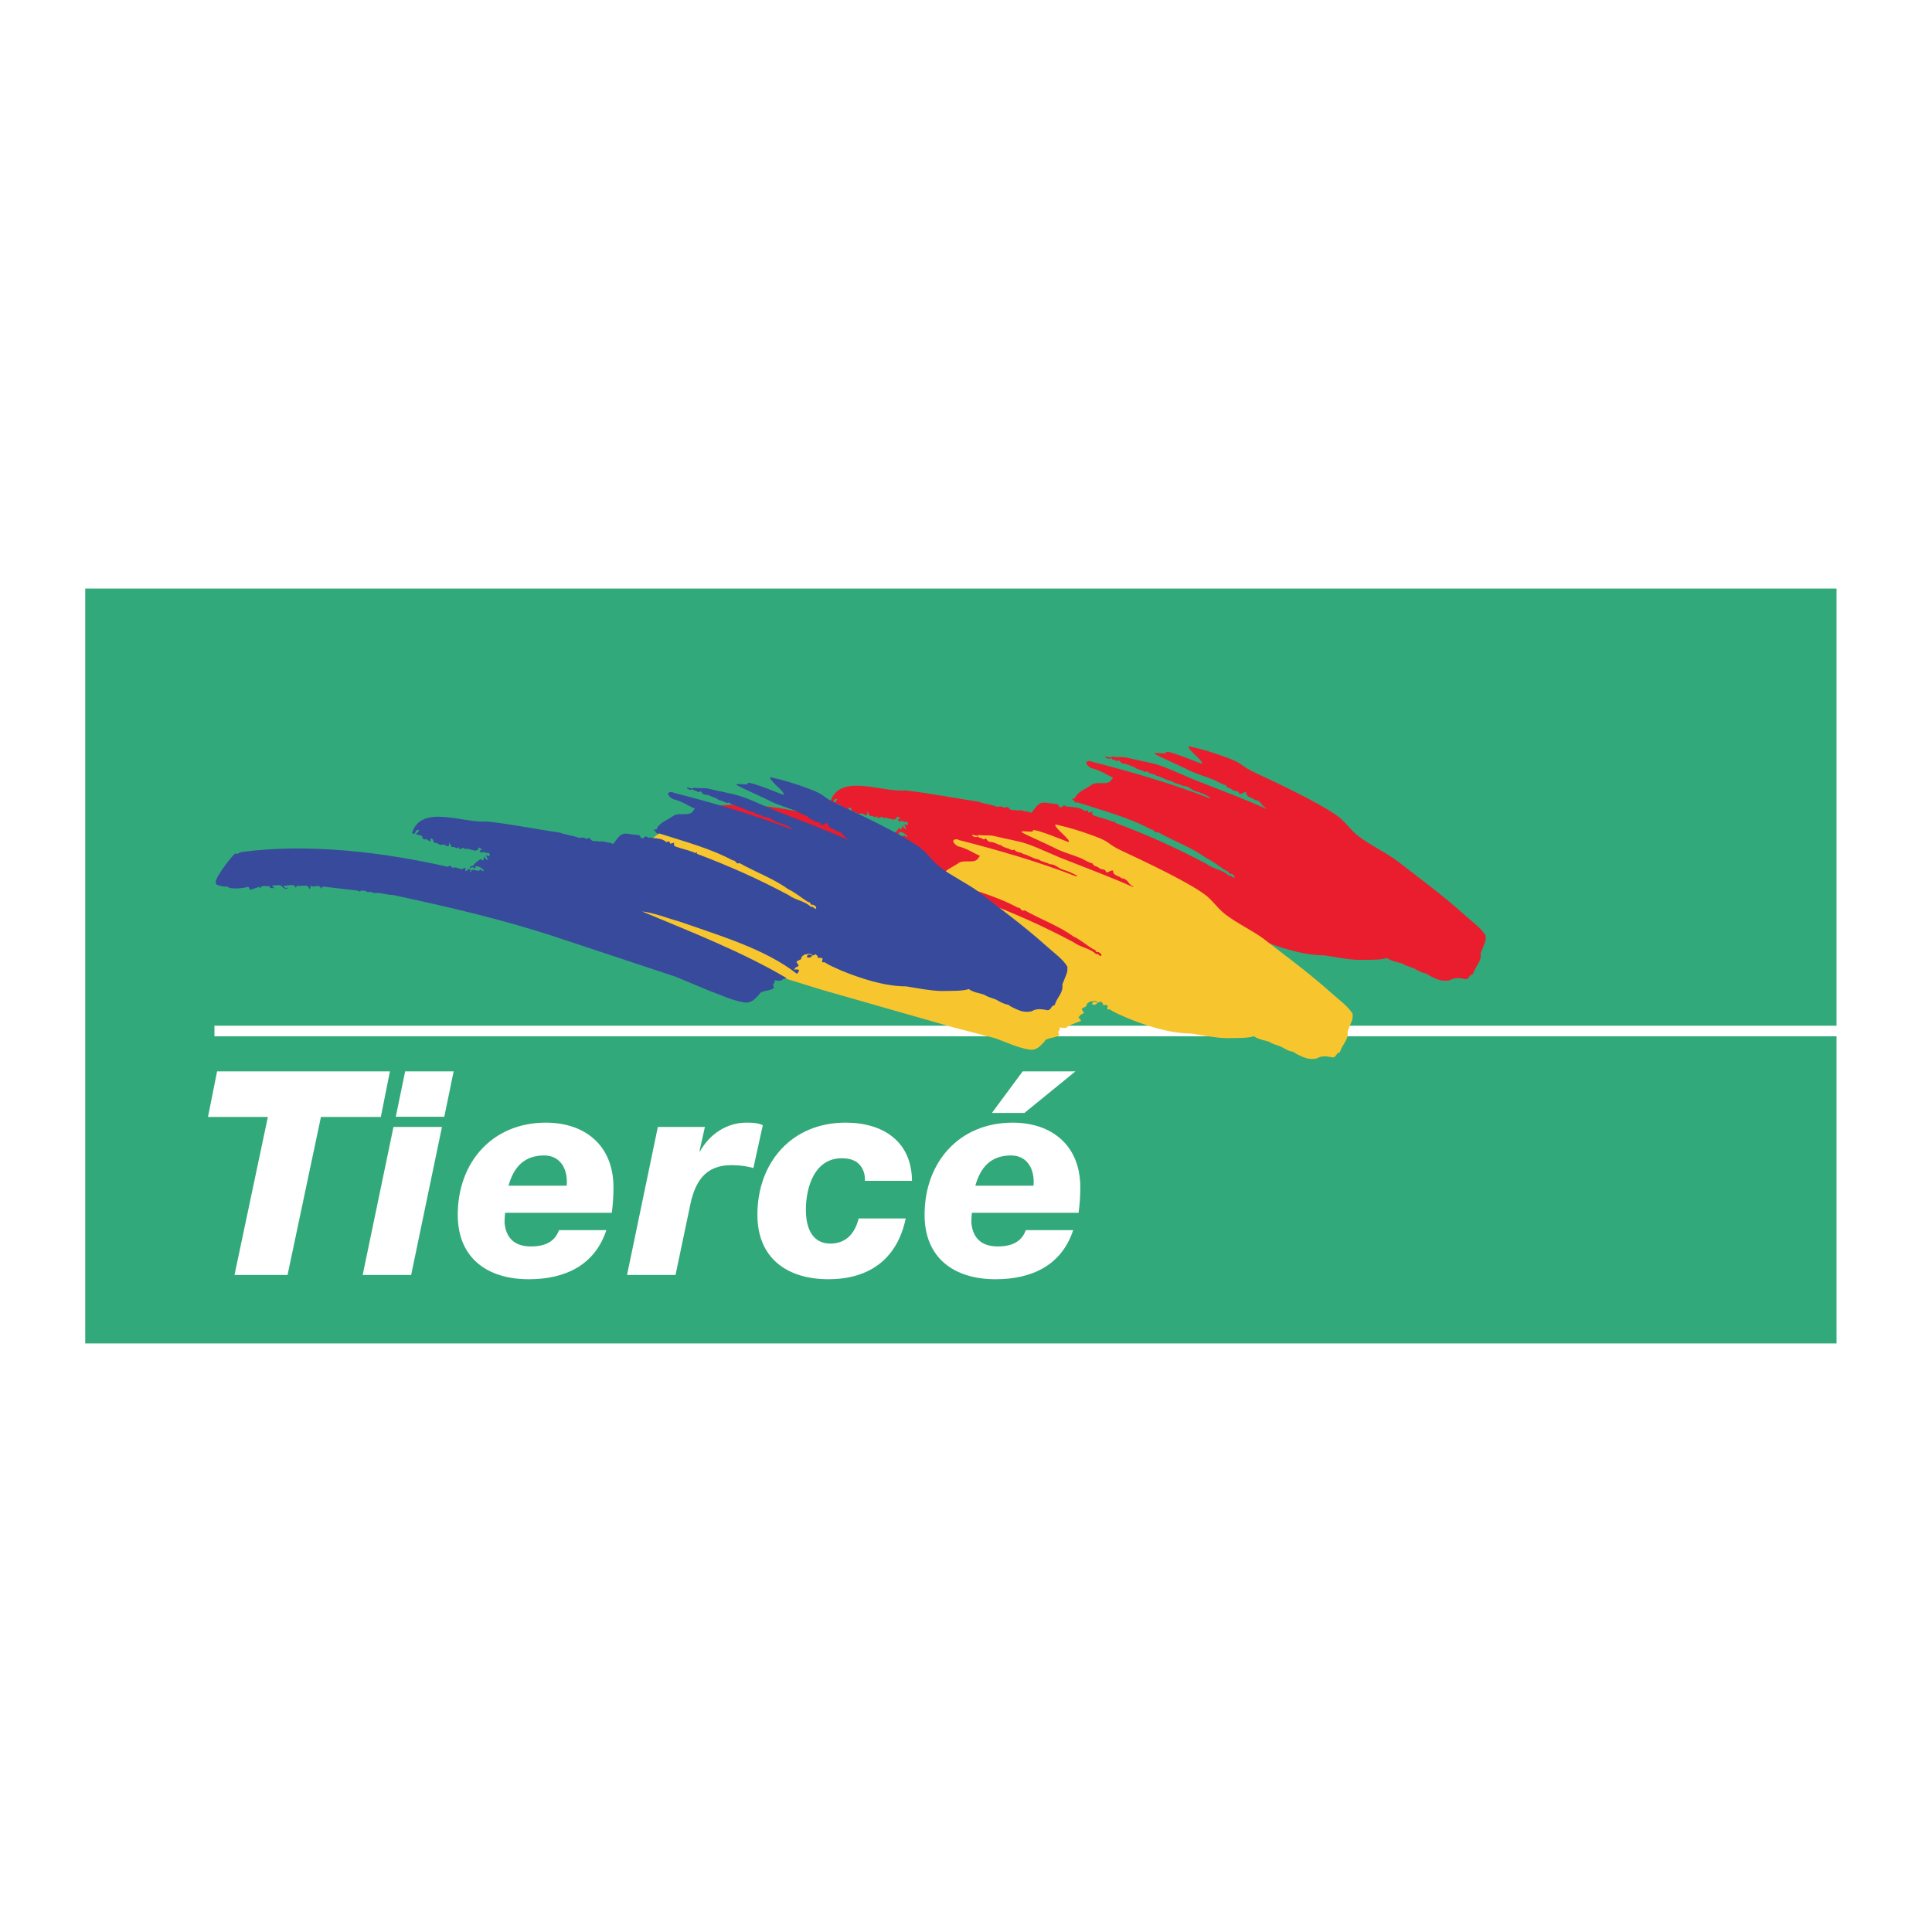 <?xml version="1.0" encoding="utf-8"?>
<!-- Generator: Adobe Illustrator 13.0.0, SVG Export Plug-In . SVG Version: 6.00 Build 14948)  -->
<!DOCTYPE svg PUBLIC "-//W3C//DTD SVG 1.0//EN" "http://www.w3.org/TR/2001/REC-SVG-20010904/DTD/svg10.dtd">
<svg version="1.0" id="Layer_1" xmlns="http://www.w3.org/2000/svg" xmlns:xlink="http://www.w3.org/1999/xlink" x="0px" y="0px"
	 width="192.756px" height="192.756px" viewBox="0 0 192.756 192.756" enable-background="new 0 0 192.756 192.756"
	 xml:space="preserve">
<g>
	<polygon fill-rule="evenodd" clip-rule="evenodd" fill="#FFFFFF" points="0,0 192.756,0 192.756,192.756 0,192.756 0,0 	"/>
	<polygon fill-rule="evenodd" clip-rule="evenodd" fill="#32A97B" points="8.504,58.721 183.232,58.721 183.232,134.035 
		8.504,134.035 8.504,58.721 	"/>
	
		<line fill="none" stroke="#FFFFFF" stroke-width="1.054" stroke-miterlimit="2.613" x1="21.396" y1="102.862" x2="184.252" y2="102.862"/>
	<path fill-rule="evenodd" clip-rule="evenodd" fill="#EA1D2E" d="M125.264,77.112c2.096,0.981,6.316,2.954,8.175,4.299
		c0.833,0.604,1.288,1.4,2.103,2.022c1.136,0.87,2.624,1.566,3.758,2.391c2.274,1.757,4.671,3.522,6.793,5.432
		c0.751,0.676,1.711,1.354,2.133,2.091c-0.034,0.333,0.091,0.335-0.207,1.013c-0.105,0.244-0.179,0.5-0.299,0.732
		c0.111,0.927-0.521,1.241-0.764,2.091c-0.392,0.047-0.335,0.493-0.709,0.51c-0.486-0.078-1.01-0.244-1.605,0.107
		c-0.822,0.17-1.311-0.122-1.979-0.433c-0.467-0.324,0.104,0.147-0.325-0.223c-0.504-0.078-0.858-0.309-1.251-0.524
		c-0.392-0.155-0.877-0.263-1.157-0.48c-0.616-0.201-1.055-0.211-1.559-0.566c-0.578,0.248-2.168,0.169-2.745,0.2
		c-1.178-0.046-2.074-0.232-3.482-0.46c-2.167,0-4.606-0.809-6.511-1.596c-0.538-0.249-1.177-0.495-1.606-0.804h-0.224
		c-0.188-0.154,0.168-0.355-0.132-0.447h-0.373c0.074-0.17-0.094-0.262-0.225-0.372c-0.261,0.372-0.69-0.277-0.84,0.262
		c-0.173-0.048,0.341,0.317,0.544-0.166c-0.335-0.262-0.373-0.062-0.727-0.078c-0.149,0.092-0.225,0.124-0.355,0.262
		c0.018,0.326-0.242,0.256-0.488,0.462c-0.01,0.244,0.014-0.04,0.162,0.347c0.225,0.123-0.479,0.239-0.349,0.394
		c-0.373,0.125,0.148,0.293,0.094,0.48c-0.15,0.061-0.094,0.277-0.225,0.338c-3.137-2.471-7.376-4.154-11.39-5.56
		c-1.232-0.34-2.446-0.85-3.717-1.004c4.725,1.978,9.998,4.032,14.404,6.642c0.074,0.093-0.457,0.063-0.476,0.232
		c-0.224,0.108-0.577-0.015-0.747,0c0.225,0.232-0.327,0.392,0.011,0.701c-0.263,0.4-1.389,0.269-1.502,0.717
		c-0.392,0.37-0.707,0.883-1.491,0.79c-1.345-0.245-2.139-0.679-3.389-1.127l-2.612,0.332l-12.807-5.739
		c-5.227-1.73-10.753-3.012-16.225-4.185c-0.616,0-1.382-0.293-1.961-0.186c-0.092-0.23-0.652,0-0.765-0.216
		c-0.167-0.015-0.542-0.125-0.578,0.077c-0.281-0.169-0.523-0.138-0.858-0.185l-2.198,0.319L74.4,86.222l-0.043-0.138
		c-0.337-0.34-0.629,0.108-0.985-0.186c-0.02,0.421-0.619,0-0.694,0.108c-0.093-0.603-0.239,0.031-0.649-0.077
		c-0.075,0.062-0.056,0.199-0.224,0.154V85.93c-0.374-0.154-0.823,0.03-1.122,0c-0.036,0.108-0.546-0.504-0.491-0.428
		c0.169,0.032,0.79,0.52,0.883,0.659c-0.08,0.138-0.361,0.043-0.453-0.035c-0.188-0.385-1.271-0.87-1.664-0.885l-0.093,0.076
		l0.301,0.216c-0.262-0.093-0.523,0.107-0.541-0.218c-0.243,0.063,1.069-0.133,1.051,0.269l-2.115-0.206
		c-0.243,0.123,1.293,0.268,1.051,0.36c-0.075-0.093-1.966-0.299-2.134-0.36c-0.411,0.155,0.024,0.346-0.105,0.022
		c-0.412,0.046-0.748-0.063-1.084-0.186c-0.223-0.278,0.02-0.586,0.131-0.849c0.486-0.789,1.064-1.607,1.719-2.271
		c0.204,0.171,0.875-0.653,1.12-0.669c2.222-0.454,1.376-0.739,2.631-0.936c2.496-0.396,6.375-0.251,10.689,0.978
		c1.104,0.316,3.094,0.121,4.625,0.577c0.075-0.063,0.89,0.866,1.021,0.913c0,0.108-0.394,0.445-0.355,0.538
		c0.317-0.186,1.214-0.151,1.549-0.214c0.039-0.077,0.188-0.154,0.281-0.077c0.075,0.123-0.168,0.201,0.036,0.263
		c0.206-0.032,0.15-0.201,0.412-0.186c0.075,0.046,0,0.264,0,0.264l0.093,0.076c-0.019-0.603,0.672,0.076,0.971-0.294l0.224,0.186
		l0.093-0.078c-0.186-0.246-0.466-0.417-0.804-0.446c-0.075,0.076-0.036,0.201-0.036,0.292c-0.132-0.169-0.917,0.091-1.028,0.246
		c-0.242-0.263,0.822-0.445,0.879-0.692c0.224-0.248-0.095-0.08,0.204-0.234c0.093,0.046,0,0.169,0.131,0.154l0.131-0.108
		c-0.038-0.046,0.007-0.289,0.007-0.289c0.056,0.125,0.347,0.427,0.403,0.365c-0.007-0.064-0.146-0.278-0.186-0.524l0.279,0.154
		c0.019-0.078,0.113-0.14,0.075-0.232c-0.111-0.292-0.411,0.017-0.523-0.216c-0.111-0.015-0.26,0-0.279,0.108l-0.225-0.216
		l0.279-0.154l-0.317-0.186c-0.242,0.71-0.951-0.062-1.4,0.186c-0.093-0.34-0.355,0.032-0.579-0.032c0.02-0.076,0-0.154-0.093-0.184
		c-0.037,0.216-0.281,0.046-0.392,0c-0.057-0.047-0.281,0-0.281,0c0-0.125-0.261-0.495-0.261-0.495c0,0.108,0.111,0.309-0.093,0.417
		c0,0-0.392-0.138-0.355-0.184l-0.448,0.029c-0.317-0.247-0.448-0.184-0.448-0.184c-0.317-0.017-0.075-0.355-0.411-0.449
		c-0.149,0.032-0.056,0.201-0.075,0.309c-0.224-0.061-0.523-0.401-0.542-0.186c-0.634-0.262,0.115-0.322-0.687-0.492l-0.262-0.033
		l0.37-0.402c-0.523-0.246-0.261,0.603-0.728,0.248c0.951-2.934,5.135-0.926,7.488-1.143c2.521,0.277,4.874,0.772,7.263,1.113
		c0.598,0.246,1.325,0.277,1.887,0.524c0.279-0.031,0.578-0.093,0.745,0.138c0.075-0.138,0.206-0.108,0.374-0.108
		c0.167,0.434,0.654,0.232,0.971,0.34c0.374-0.108,0.635,0.14,1.083,0.108c0.075,0.061,0.149,0.139,0.261,0.108
		c0.412-0.417,0.598-1.081,1.401-1.003c0.336,0.062,0.803,0.108,1.215,0.155c0.092,0.108,0.129,0.371,0.391,0.292
		c0.094-0.061,0.187-0.184,0.279-0.184l0.3,0.184v-0.076c0.485,0.108,1.326,0.046,1.718,0.478c0.094-0.03,0.187-0.093,0.299-0.062
		l0.094,0.216l0.41-0.108c-0.225,0.417,0.318,0.417,0.616,0.556c0.468,0.123,1.01,0.277,1.494,0.479l0.131-0.108v0.186
		c3.248,1.219,6.143,2.517,9.13,4.108c0.729,0.54,1.681,0.601,2.242,1.189c0.242-0.093,0.297,0.201,0.503,0.185
		c0.131-0.169-0.111-0.324-0.281-0.401c-0.335,0.091-0.186-0.293-0.484-0.264c-0.652-0.4-1.325-0.988-2.016-1.297
		c-1.382-1.02-3.25-1.699-4.838-2.594c-0.392,0.169-0.335-0.309-0.671-0.263c-2.222-1.205-4.967-1.931-7.357-2.703
		c-0.279,0.154-0.281-0.247-0.523-0.31c-0.02,0.046-0.147,0.156-0.186,0.156c0.131-0.047,0.224-0.324,0.448-0.216
		c0.242-0.696,1.121-0.958,1.737-1.407c0.577-0.354,1.681,0.171,1.979-0.555l0.129-0.124c-0.69-0.31-1.344-0.772-2.184-0.957
		c-0.244-0.125-0.486-0.326-0.505-0.556c0.113-0.201,0.43-0.186,0.58-0.078c3.995,1.02,7.972,2.179,11.706,3.63l0.094-0.062
		c-0.504-0.279-0.934-0.48-1.493-0.634c-0.448-0.169-0.69-0.525-1.252-0.525c-0.261-0.185-0.784-0.216-1.119-0.479
		c-0.579-0.078-0.972-0.433-1.569-0.556c-0.111-0.201-0.709-0.093-0.841-0.448c-0.11,0.154-0.316,0.046-0.448,0
		c-0.206-0.138-0.652-0.169-0.857-0.402c-0.355-0.062-0.691-0.339-1.122-0.339c-0.261-0.046-0.278-0.216-0.448-0.371
		c-0.186,0.324-0.392-0.139-0.67-0.031c0.036-0.076-0.039-0.108-0.095-0.155c-0.15,0.155-0.374,0.032-0.542-0.031l-0.036-0.108
		c0.167-0.046,0.541,0.186,0.673,0c0.928,0.123,0.919-0.057,1.811,0.171c0.845,0.216,2.079,0.414,2.901,0.686
		c1.257,0.415,3.007,1.297,4.25,1.739c2.108,0.833,4.312,1.652,6.404,2.594l0.055-0.046c-0.578-0.216-0.466-0.756-1.176-0.819
		c-0.26-0.277-0.876-0.246-0.84-0.74c-0.168-0.17-0.55,0.277-0.737,0.091c0.02-0.309-0.513-0.196-0.663-0.38
		c-0.26-0.216-0.513-0.118-0.662-0.457c-0.448-0.078-0.98-0.501-1.41-0.609c-0.479-0.221-1.617-0.515-2.485-0.991
		c-0.314-0.171-2.771-1.269-3.067-1.447c-0.603-0.363,1.287,0.065,0.995-0.229c0.038-0.341,4.062,1.372,3.563,1.142
		c0.394-0.14-1.547-1.491-1.283-1.753c1.353,0.295,2.635,0.699,3.877,1.166C124.211,76.264,123.585,76.328,125.264,77.112
		L125.264,77.112z"/>
	<path fill-rule="evenodd" clip-rule="evenodd" fill="#F7C62F" d="M111.988,84.914c2.096,0.983,6.317,2.956,8.175,4.301
		c0.834,0.604,1.289,1.4,2.104,2.023c1.136,0.87,2.623,1.566,3.757,2.391c2.275,1.757,4.673,3.522,6.794,5.431
		c0.751,0.676,1.71,1.354,2.132,2.091c-0.031,0.336,0.092,0.336-0.206,1.015c-0.105,0.243-0.177,0.498-0.299,0.73
		c0.113,0.927-0.521,1.242-0.764,2.091c-0.392,0.047-0.335,0.495-0.709,0.51c-0.485-0.078-1.008-0.242-1.605,0.108
		c-0.822,0.169-1.309-0.123-1.979-0.432c-0.467-0.325,0.104,0.146-0.324-0.225c-0.505-0.076-0.86-0.309-1.252-0.524
		c-0.392-0.154-0.877-0.263-1.157-0.479c-0.616-0.201-1.055-0.213-1.558-0.568c-0.58,0.248-2.169,0.17-2.747,0.2
		c-1.177-0.045-2.073-0.232-3.482-0.46c-2.166,0-4.605-0.808-6.511-1.597c-0.538-0.249-1.177-0.492-1.605-0.804h-0.225
		c-0.188-0.154,0.168-0.354-0.131-0.446h-0.373c0.074-0.171-0.094-0.262-0.225-0.37c-0.261,0.37-0.69-0.279-0.84,0.263
		c-0.173-0.05,0.34,0.315,0.545-0.169c-0.336-0.262-0.374-0.061-0.729-0.076c-0.149,0.092-0.224,0.123-0.354,0.263
		c0.018,0.324-0.243,0.254-0.488,0.46c-0.012,0.244,0.013-0.04,0.162,0.348c0.225,0.123-0.479,0.24-0.35,0.395
		c-0.373,0.123,0.148,0.293,0.095,0.479c-0.15,0.062-1.384,0.479-1.403,0.649c-0.225,0.107-0.578-0.015-0.746,0
		c0.224,0.232-0.327,0.392,0.01,0.701c-0.262,0.401-1.388,0.269-1.501,0.717c-0.392,0.37-0.707,0.884-1.493,0.792
		c-1.343-0.247-2.137-0.681-3.389-1.129l-4.245-1.106l-13.067-3.732c-5.479-1.686-9.386-2.998-14.857-4.171
		c-0.617,0-1.309-0.424-1.886-0.315c-0.095-0.231-0.654,0-0.768-0.216c-0.168-0.015-0.542-0.125-0.578,0.076
		c-0.28-0.169-0.523-0.138-0.858-0.184l-2.857-0.341l0.265-0.236l-0.043-0.137c-0.337-0.341-1.081,0.56-1.437,0.265
		c-0.02,0.422,0.397-0.189,0.322-0.082c-0.095-0.602-0.804-0.23-1.213-0.338c-0.075,0.062-0.508,0.653-0.676,0.606l0.452-0.606
		c-0.374-0.155-0.822,0.03-1.121,0c-0.036,0.108,0.113,0.155,0.167,0.231c0.169,0.031,0.131-0.14,0.225,0
		c-0.08,0.138-0.36,0.043-0.453-0.035c-0.188-0.385-0.307-0.516-0.699-0.531l-0.093,0.078l0.299,0.214
		c-0.261-0.093-0.522,0.108-0.542-0.216c-0.242,0.062-1.317-2.803-0.663-3.467c0.206,0.169,4.804-0.32,0.672-0.139
		c6.704-0.896,11.189,0.544,17.481,1.981c0.075-0.062,0.149-0.155,0.28-0.108c0,0.108,0.13,0.123,0.168,0.216
		c0.317-0.186,0.691,0.169,1.026,0.108c0.039-0.076,0.188-0.154,0.281-0.076c0.075,0.123-0.168,0.201,0.036,0.262
		c0.206-0.032,0.15-0.201,0.412-0.186c0.075,0.046,0,0.263,0,0.263l0.093,0.078c-0.019-0.603,0.672,0.077,0.971-0.294l0.224,0.186
		l0.093-0.078c-0.186-0.247-0.466-0.417-0.803-0.448c-0.075,0.078-0.037,0.201-0.037,0.293c-0.131-0.169-0.392-0.231-0.504-0.076
		c-0.243-0.263,0.299-0.125,0.355-0.372c0.224-0.246,0.43-0.4,0.729-0.555c0.093,0.045,0,0.17,0.129,0.155l0.131-0.109
		c-0.038-0.045,0.008-0.288,0.008-0.288c0.057,0.125,0.347,0.427,0.402,0.365c-0.005-0.064-0.146-0.279-0.186-0.524l0.28,0.154
		c0.019-0.078,0.111-0.14,0.075-0.232c-0.112-0.292-0.412,0.017-0.523-0.216c-0.113-0.015-0.262,0-0.281,0.108l-0.224-0.216
		l0.28-0.154l-0.317-0.186c-0.244,0.71-0.953-0.062-1.401,0.186c-0.093-0.34-0.354,0.031-0.578-0.032
		c0.019-0.076,0-0.154-0.094-0.185c-0.037,0.216-0.279,0.047-0.392,0c-0.055-0.046-0.279,0-0.279,0c0-0.124-0.263-0.495-0.263-0.495
		c0,0.108,0.113,0.309-0.093,0.417c0,0-0.392-0.137-0.355-0.184l-0.449,0.029c-0.316-0.247-0.446-0.184-0.446-0.184
		c-0.319-0.017-0.075-0.355-0.412-0.448c-0.15,0.03-0.056,0.201-0.075,0.309c-0.224-0.061-0.523-0.402-0.542-0.186
		c-0.634-0.262-7.511-1.911-7.511-1.911c-0.523-0.248,1.439-3.683,3.793-3.899c2.521,0.277,14.838,4.191,17.228,4.532
		c0.598,0.246,1.548,0.385,2.108,0.631c0.28-0.03,0.292,0.37,0.459,0.601c0.075-0.138,0.206-0.108,0.374-0.108
		c0.167,0.434,0.851-0.126,1.169-0.019c0.374-0.108,0.437,0.499,0.884,0.467c0.075,0.061,0.15,0.139,0.261,0.107
		c0.41-0.417,0.598-1.081,1.4-1.004c0.337,0.063,0.804,0.109,1.214,0.156c0.095,0.108,0.131,0.371,0.392,0.292
		c0.095-0.062,0.188-0.184,0.28-0.184l0.299,0.184v-0.076c0.484,0.108,1.325,0.046,1.718,0.478c0.093-0.032,0.186-0.093,0.297-0.062
		l0.095,0.216l0.41-0.107c-0.224,0.417,0.317,0.417,0.616,0.556c0.466,0.123,1.008,0.277,1.495,0.479l0.129-0.108v0.186
		c3.25,1.219,6.145,2.517,9.132,4.108c0.729,0.54,1.681,0.602,2.24,1.189c0.244-0.093,0.299,0.201,0.505,0.185
		c0.131-0.17-0.111-0.324-0.281-0.401c-0.335,0.091-0.186-0.294-0.484-0.262c-0.654-0.402-1.325-0.99-2.017-1.299
		c-1.381-1.02-3.249-1.699-4.837-2.594c-0.392,0.17-0.335-0.309-0.673-0.262c-2.222-1.206-4.966-1.931-7.356-2.704
		c-0.28,0.155-0.28-0.247-0.525-0.31c-0.018,0.046-0.147,0.156-0.184,0.156c0.129-0.046,0.224-0.324,0.448-0.215
		c0.243-0.696,1.119-0.958,1.735-1.407c0.58-0.355,1.681,0.171,1.98-0.555l0.131-0.124c-0.691-0.309-1.345-0.772-2.186-0.958
		c-0.242-0.123-0.485-0.324-0.503-0.554c0.111-0.201,0.428-0.186,0.578-0.078c3.997,1.02,7.974,2.178,11.708,3.63l0.094-0.062
		c-0.506-0.279-0.934-0.479-1.495-0.634c-0.446-0.169-0.69-0.524-1.251-0.524c-0.26-0.186-0.783-0.216-1.12-0.479
		c-0.578-0.078-0.97-0.434-1.567-0.556c-0.113-0.201-0.711-0.093-0.841-0.448c-0.112,0.154-0.316,0.046-0.448,0
		c-0.205-0.14-0.654-0.169-0.858-0.402c-0.355-0.062-0.69-0.339-1.121-0.339c-0.261-0.046-0.28-0.217-0.448-0.372
		c-0.186,0.325-0.392-0.138-0.672-0.03c0.037-0.078-0.037-0.107-0.094-0.154c-0.149,0.154-0.373,0.03-0.542-0.032l-0.038-0.107
		c0.169-0.047,0.543,0.186,0.673,0c0.93,0.123,0.921-0.057,1.812,0.171c0.844,0.216,2.078,0.414,2.901,0.686
		c1.257,0.416,3.007,1.297,4.249,1.739c2.109,0.834,4.313,1.652,6.405,2.594l0.055-0.046c-0.578-0.216-0.467-0.756-1.176-0.819
		c-0.26-0.277-0.878-0.246-0.84-0.74c-0.168-0.169-0.55,0.277-0.737,0.091c0.02-0.309-0.514-0.196-0.663-0.38
		c-0.26-0.218-0.513-0.118-0.662-0.458c-0.448-0.076-0.98-0.5-1.41-0.609c-0.479-0.221-1.617-0.513-2.485-0.99
		c-0.314-0.171-2.773-1.271-3.067-1.448c-0.604-0.362,1.285,0.066,0.994-0.228c0.037-0.34,4.062,1.372,3.564,1.143
		c0.392-0.14-1.546-1.491-1.284-1.754c1.354,0.296,2.636,0.699,3.878,1.166C110.937,84.065,110.311,84.13,111.988,84.914
		L111.988,84.914z"/>
	<path fill-rule="evenodd" clip-rule="evenodd" fill="#384A9C" d="M83.537,80.211c2.095,0.983,6.317,2.954,8.175,4.301
		c0.833,0.604,1.288,1.4,2.102,2.022c1.136,0.869,2.624,1.566,3.757,2.392c2.275,1.757,4.672,3.52,6.794,5.43
		c0.75,0.677,1.71,1.355,2.132,2.09c-0.033,0.336,0.092,0.338-0.206,1.015c-0.105,0.244-0.177,0.498-0.299,0.73
		c0.113,0.927-0.521,1.242-0.764,2.091c-0.392,0.046-0.335,0.495-0.709,0.51c-0.486-0.076-1.01-0.242-1.605,0.108
		c-0.822,0.171-1.311-0.122-1.979-0.432c-0.467-0.324,0.104,0.147-0.326-0.223c-0.503-0.078-0.857-0.31-1.25-0.526
		c-0.393-0.155-0.877-0.263-1.157-0.479c-0.616-0.201-1.055-0.211-1.559-0.566c-0.578,0.247-2.167,0.168-2.745,0.199
		c-1.177-0.047-2.074-0.232-3.482-0.462c-2.167,0-4.606-0.807-6.511-1.594c-0.538-0.251-1.176-0.495-1.605-0.804h-0.225
		c-0.186-0.155,0.168-0.355-0.131-0.448h-0.374c0.075-0.169-0.093-0.263-0.224-0.371c-0.261,0.371-0.691-0.277-0.84,0.262
		c-0.172-0.048,0.34,0.316,0.545-0.167c-0.335-0.262-0.374-0.061-0.728-0.076c-0.149,0.093-0.224,0.123-0.355,0.262
		c0.018,0.324-0.242,0.256-0.488,0.459c-0.01,0.247,0.014-0.038,0.163,0.348c0.225,0.124-0.479,0.241-0.349,0.395
		c-0.373,0.123,0.488-0.046,0.432,0.138c-0.15,0.063,0.147,0-0.223,0.34c-3.139-2.47-7.717-3.813-11.73-5.218
		c-1.232-0.341-2.446-0.851-3.717-1.005c4.725,1.978,9.999,4.032,14.404,6.641c0.075,0.093-0.457,0.062-0.475,0.233
		c-0.224,0.108-0.578-0.017-0.747,0c0.224,0.231-0.326,0.391,0.01,0.699c-0.261,0.402-1.388,0.27-1.501,0.718
		c-0.392,0.37-0.708,0.885-1.491,0.792c-1.345-0.247-2.139-0.681-3.389-1.128l-3.449-1.438l-11.968-3.969
		c-5.229-1.73-10.755-3.012-16.228-4.186c-0.616,0-1.382-0.292-1.961-0.185c-0.093-0.232-0.652,0-0.766-0.217
		c-0.167-0.015-0.541-0.123-0.578,0.078c-0.281-0.169-0.523-0.14-0.859-0.186L32.2,88.447l-0.186,0.216l-0.043-0.14
		c-0.337-0.338-0.629,0.108-0.985-0.184c-0.02,0.42-0.055,0.262-0.129,0.371c-0.094-0.603-0.803-0.232-1.214-0.341
		c-0.074,0.062-0.056,0.201-0.224,0.154v-0.154c-0.374-0.154-0.822,0.031-1.121,0c-0.037,0.108,0.113,0.154,0.167,0.232
		c0.169,0.03,0.131-0.139,0.224,0c-0.08,0.137-0.36,0.043-0.453-0.035c-0.188-0.385-0.611-0.212-1.003-0.228l-0.094,0.078
		l0.301,0.214c-0.261-0.091-0.523,0.108-0.542-0.216c-0.242,0.062-0.878-0.184-0.896,0.216l-0.167-0.154
		c-0.243,0.124-0.655,0.217-0.897,0.309c-0.075-0.091-0.019-0.246-0.187-0.309c-0.412,0.154-1.923,0.293-2.054-0.03
		c-0.412,0.047-0.748-0.061-1.083-0.186c-0.224-0.277,0.018-0.586,0.13-0.849c0.486-0.789,1.064-1.607,1.719-2.271
		c0.206,0.171,0.43-0.123,0.672-0.138c6.702-0.896,14.264,0.046,20.558,1.483c0.074-0.063,0.149-0.154,0.278-0.108
		c0,0.108,0.132,0.123,0.169,0.216c0.317-0.186,0.691,0.169,1.026,0.107c0.038-0.078,0.188-0.154,0.281-0.078
		c0.075,0.125-0.167,0.201,0.037,0.262c0.206-0.03,0.149-0.201,0.412-0.185c0.075,0.047,0,0.263,0,0.263l0.093,0.076
		c-0.018-0.602,0.673,0.078,0.972-0.292l0.223,0.184l0.095-0.076c-0.188-0.247-0.467-0.417-0.804-0.448
		c-0.075,0.078-0.037,0.201-0.037,0.293c-0.131-0.171-0.392-0.232-0.505-0.078c-0.242-0.263,0.299-0.123,0.356-0.37
		c0.224-0.248,0.429-0.402,0.728-0.557c0.093,0.047,0,0.171,0.131,0.154l0.131-0.107c-0.038-0.047,0.008-0.287,0.008-0.287
		c0.055,0.123,0.345,0.426,0.401,0.365c-0.006-0.065-0.146-0.279-0.186-0.526l0.279,0.155c0.02-0.077,0.113-0.138,0.075-0.231
		c-0.111-0.294-0.41,0.015-0.523-0.216c-0.111-0.017-0.261,0-0.279,0.108l-0.225-0.216l0.279-0.155l-0.317-0.186
		c-0.242,0.711-0.951-0.061-1.4,0.186c-0.093-0.34-0.355,0.03-0.58-0.031c0.021-0.078,0-0.155-0.093-0.186
		c-0.037,0.217-0.279,0.046-0.392,0c-0.056-0.045-0.28,0-0.28,0c0-0.123-0.261-0.493-0.261-0.493c0,0.108,0.111,0.309-0.093,0.417
		c0,0-0.392-0.14-0.355-0.186l-0.449,0.031c-0.317-0.247-0.448-0.186-0.448-0.186c-0.317-0.015-0.075-0.355-0.41-0.447
		c-0.149,0.03-0.057,0.201-0.075,0.309c-0.224-0.063-0.523-0.402-0.542-0.186c-0.634-0.263,0.115-0.323-0.687-0.494l-0.262-0.032
		l0.37-0.402c-0.521-0.247-0.261,0.603-0.727,0.248c0.951-2.935,5.134-0.927,7.487-1.143c2.521,0.278,4.874,0.772,7.263,1.111
		c0.598,0.247,1.325,0.278,1.887,0.525c0.279-0.03,0.578-0.091,0.746,0.139c0.075-0.139,0.206-0.108,0.374-0.108
		c0.167,0.432,0.654,0.232,0.971,0.34c0.374-0.108,0.635,0.138,1.083,0.108c0.075,0.062,0.15,0.138,0.263,0.108
		c0.41-0.417,0.596-1.081,1.399-1.004c0.335,0.062,0.802,0.107,1.214,0.154c0.092,0.108,0.129,0.372,0.392,0.294
		c0.093-0.062,0.186-0.186,0.28-0.186l0.298,0.186v-0.078c0.486,0.109,1.326,0.046,1.718,0.479c0.093-0.032,0.186-0.093,0.299-0.062
		l0.093,0.216l0.41-0.108c-0.223,0.417,0.318,0.417,0.618,0.555c0.467,0.125,1.008,0.279,1.493,0.48l0.131-0.108v0.184
		c3.248,1.221,6.143,2.518,9.13,4.108c0.729,0.542,1.68,0.603,2.242,1.189c0.242-0.091,0.298,0.201,0.503,0.186
		c0.131-0.169-0.112-0.324-0.279-0.402c-0.337,0.093-0.188-0.292-0.487-0.262c-0.652-0.402-1.325-0.988-2.016-1.297
		c-1.382-1.02-3.25-1.699-4.835-2.596c-0.394,0.171-0.337-0.309-0.673-0.263c-2.221-1.204-4.967-1.929-7.358-2.701
		c-0.279,0.154-0.28-0.25-0.523-0.311c-0.019,0.046-0.148,0.156-0.186,0.156c0.131-0.046,0.224-0.326,0.448-0.217
		c0.243-0.694,1.121-0.957,1.737-1.405c0.578-0.355,1.681,0.17,1.979-0.556l0.129-0.123c-0.691-0.309-1.343-0.772-2.184-0.958
		c-0.243-0.123-0.487-0.323-0.505-0.556c0.113-0.199,0.43-0.185,0.58-0.076c3.995,1.019,7.972,2.177,11.707,3.63l0.093-0.063
		c-0.503-0.277-0.933-0.478-1.493-0.632c-0.448-0.169-0.69-0.525-1.252-0.525c-0.26-0.186-0.784-0.216-1.119-0.479
		c-0.579-0.077-0.971-0.433-1.569-0.555c-0.111-0.2-0.709-0.093-0.84-0.448c-0.111,0.155-0.317,0.047-0.449,0
		c-0.204-0.139-0.652-0.169-0.858-0.402c-0.355-0.061-0.691-0.339-1.122-0.339c-0.261-0.046-0.279-0.218-0.448-0.372
		c-0.186,0.326-0.393-0.138-0.671-0.03c0.036-0.078-0.039-0.108-0.095-0.155c-0.15,0.155-0.373,0.03-0.542-0.031l-0.036-0.108
		c0.167-0.046,0.542,0.186,0.673,0c0.93,0.123,0.919-0.056,1.811,0.171c0.844,0.214,2.079,0.414,2.901,0.686
		c1.258,0.415,3.008,1.297,4.25,1.738c2.111,0.833,4.312,1.652,6.405,2.594l0.057-0.047c-0.58-0.216-0.469-0.757-1.178-0.818
		c-0.261-0.277-0.876-0.248-0.84-0.741c-0.167-0.171-0.549,0.276-0.737,0.091c0.02-0.309-0.513-0.196-0.663-0.382
		c-0.26-0.216-0.513-0.116-0.662-0.457c-0.449-0.076-0.98-0.501-1.41-0.609c-0.48-0.221-1.617-0.515-2.485-0.989
		c-0.314-0.172-2.772-1.271-3.067-1.449c-0.603-0.362,1.287,0.066,0.995-0.227c0.038-0.34,4.062,1.37,3.563,1.142
		c0.394-0.139-1.546-1.491-1.283-1.753c1.353,0.295,2.635,0.697,3.877,1.165C82.484,79.363,81.858,79.427,83.537,80.211
		L83.537,80.211z"/>
	<polygon fill-rule="evenodd" clip-rule="evenodd" fill="#FFFFFF" points="38.904,106.887 21.66,106.887 20.75,111.438 
		26.725,111.438 23.396,127.203 28.689,127.203 32.02,111.438 37.994,111.438 38.904,106.887 	"/>
	<path fill-rule="evenodd" clip-rule="evenodd" fill="#FFFFFF" d="M61.037,120.999c0.113-0.825,0.17-1.65,0.17-2.532
		c0-4.268-2.931-6.46-6.744-6.46c-5.349,0-8.793,3.956-8.793,9.192c0,4.354,2.988,6.431,7.086,6.431c3.585,0,6.572-1.366,7.74-4.896
		h-4.724c-0.369,0.996-1.166,1.623-2.816,1.623c-1.594,0-2.476-0.825-2.617-2.361c0-0.483,0.028-0.713,0.057-0.997H61.037
		L61.037,120.999z"/>
	<path fill-rule="evenodd" clip-rule="evenodd" fill="#32A97B" d="M50.735,118.296c0.513-1.85,1.566-3.016,3.557-3.016
		c1.622,0,2.391,1.365,2.248,3.016H50.735L50.735,118.296z"/>
	<path fill-rule="evenodd" clip-rule="evenodd" fill="#FFFFFF" d="M62.56,127.203h4.837l1.423-6.773
		c0.483-2.504,1.507-4.183,4.155-4.183c0.91,0,1.536,0.114,2.19,0.285l0.94-4.269c-0.483-0.229-0.968-0.257-1.622-0.257
		c-1.963,0-3.642,1.11-4.638,2.847h-0.057l0.54-2.419h-4.694L62.56,127.203L62.56,127.203z"/>
	<path fill-rule="evenodd" clip-rule="evenodd" fill="#FFFFFF" d="M90.989,117.812c-0.03-3.955-2.903-5.806-6.63-5.806
		c-5.351,0-8.793,3.956-8.793,9.192c0,4.354,2.987,6.431,7.085,6.431c3.897,0,6.828-1.85,7.712-6.062h-4.696
		c-0.37,1.508-1.28,2.505-2.816,2.505c-1.622,0-2.448-1.252-2.448-3.386c0-2.249,0.882-5.236,3.728-5.123
		c0.683,0.028,1.196,0.199,1.564,0.569c0.399,0.398,0.626,0.967,0.598,1.679H90.989L90.989,117.812z"/>
	<path fill-rule="evenodd" clip-rule="evenodd" fill="#FFFFFF" d="M107.611,120.999c0.114-0.825,0.171-1.65,0.171-2.532
		c0-4.268-2.931-6.46-6.743-6.46c-5.35,0-8.793,3.956-8.793,9.192c0,4.354,2.987,6.431,7.086,6.431c3.585,0,6.572-1.366,7.739-4.896
		h-4.724c-0.371,0.996-1.166,1.623-2.816,1.623c-1.594,0-2.476-0.825-2.619-2.361c0-0.483,0.028-0.713,0.056-0.997H107.611
		L107.611,120.999z"/>
	<path fill-rule="evenodd" clip-rule="evenodd" fill="#32A97B" d="M97.311,118.296c0.511-1.85,1.566-3.016,3.557-3.016
		c1.622,0,2.39,1.365,2.248,3.016H97.311L97.311,118.296z"/>
	<polygon fill-rule="evenodd" clip-rule="evenodd" fill="#FFFFFF" points="98.962,111.039 102.205,111.039 107.3,106.887 
		102.035,106.887 98.962,111.039 	"/>
	<polygon fill-rule="evenodd" clip-rule="evenodd" fill="#FFFFFF" points="36.184,127.203 41.021,127.203 44.095,112.435 
		39.258,112.435 36.184,127.203 	"/>
	<polygon fill-rule="evenodd" clip-rule="evenodd" fill="#FFFFFF" points="45.261,106.887 40.423,106.887 39.488,111.419 
		44.326,111.419 45.261,106.887 	"/>
</g>
</svg>
